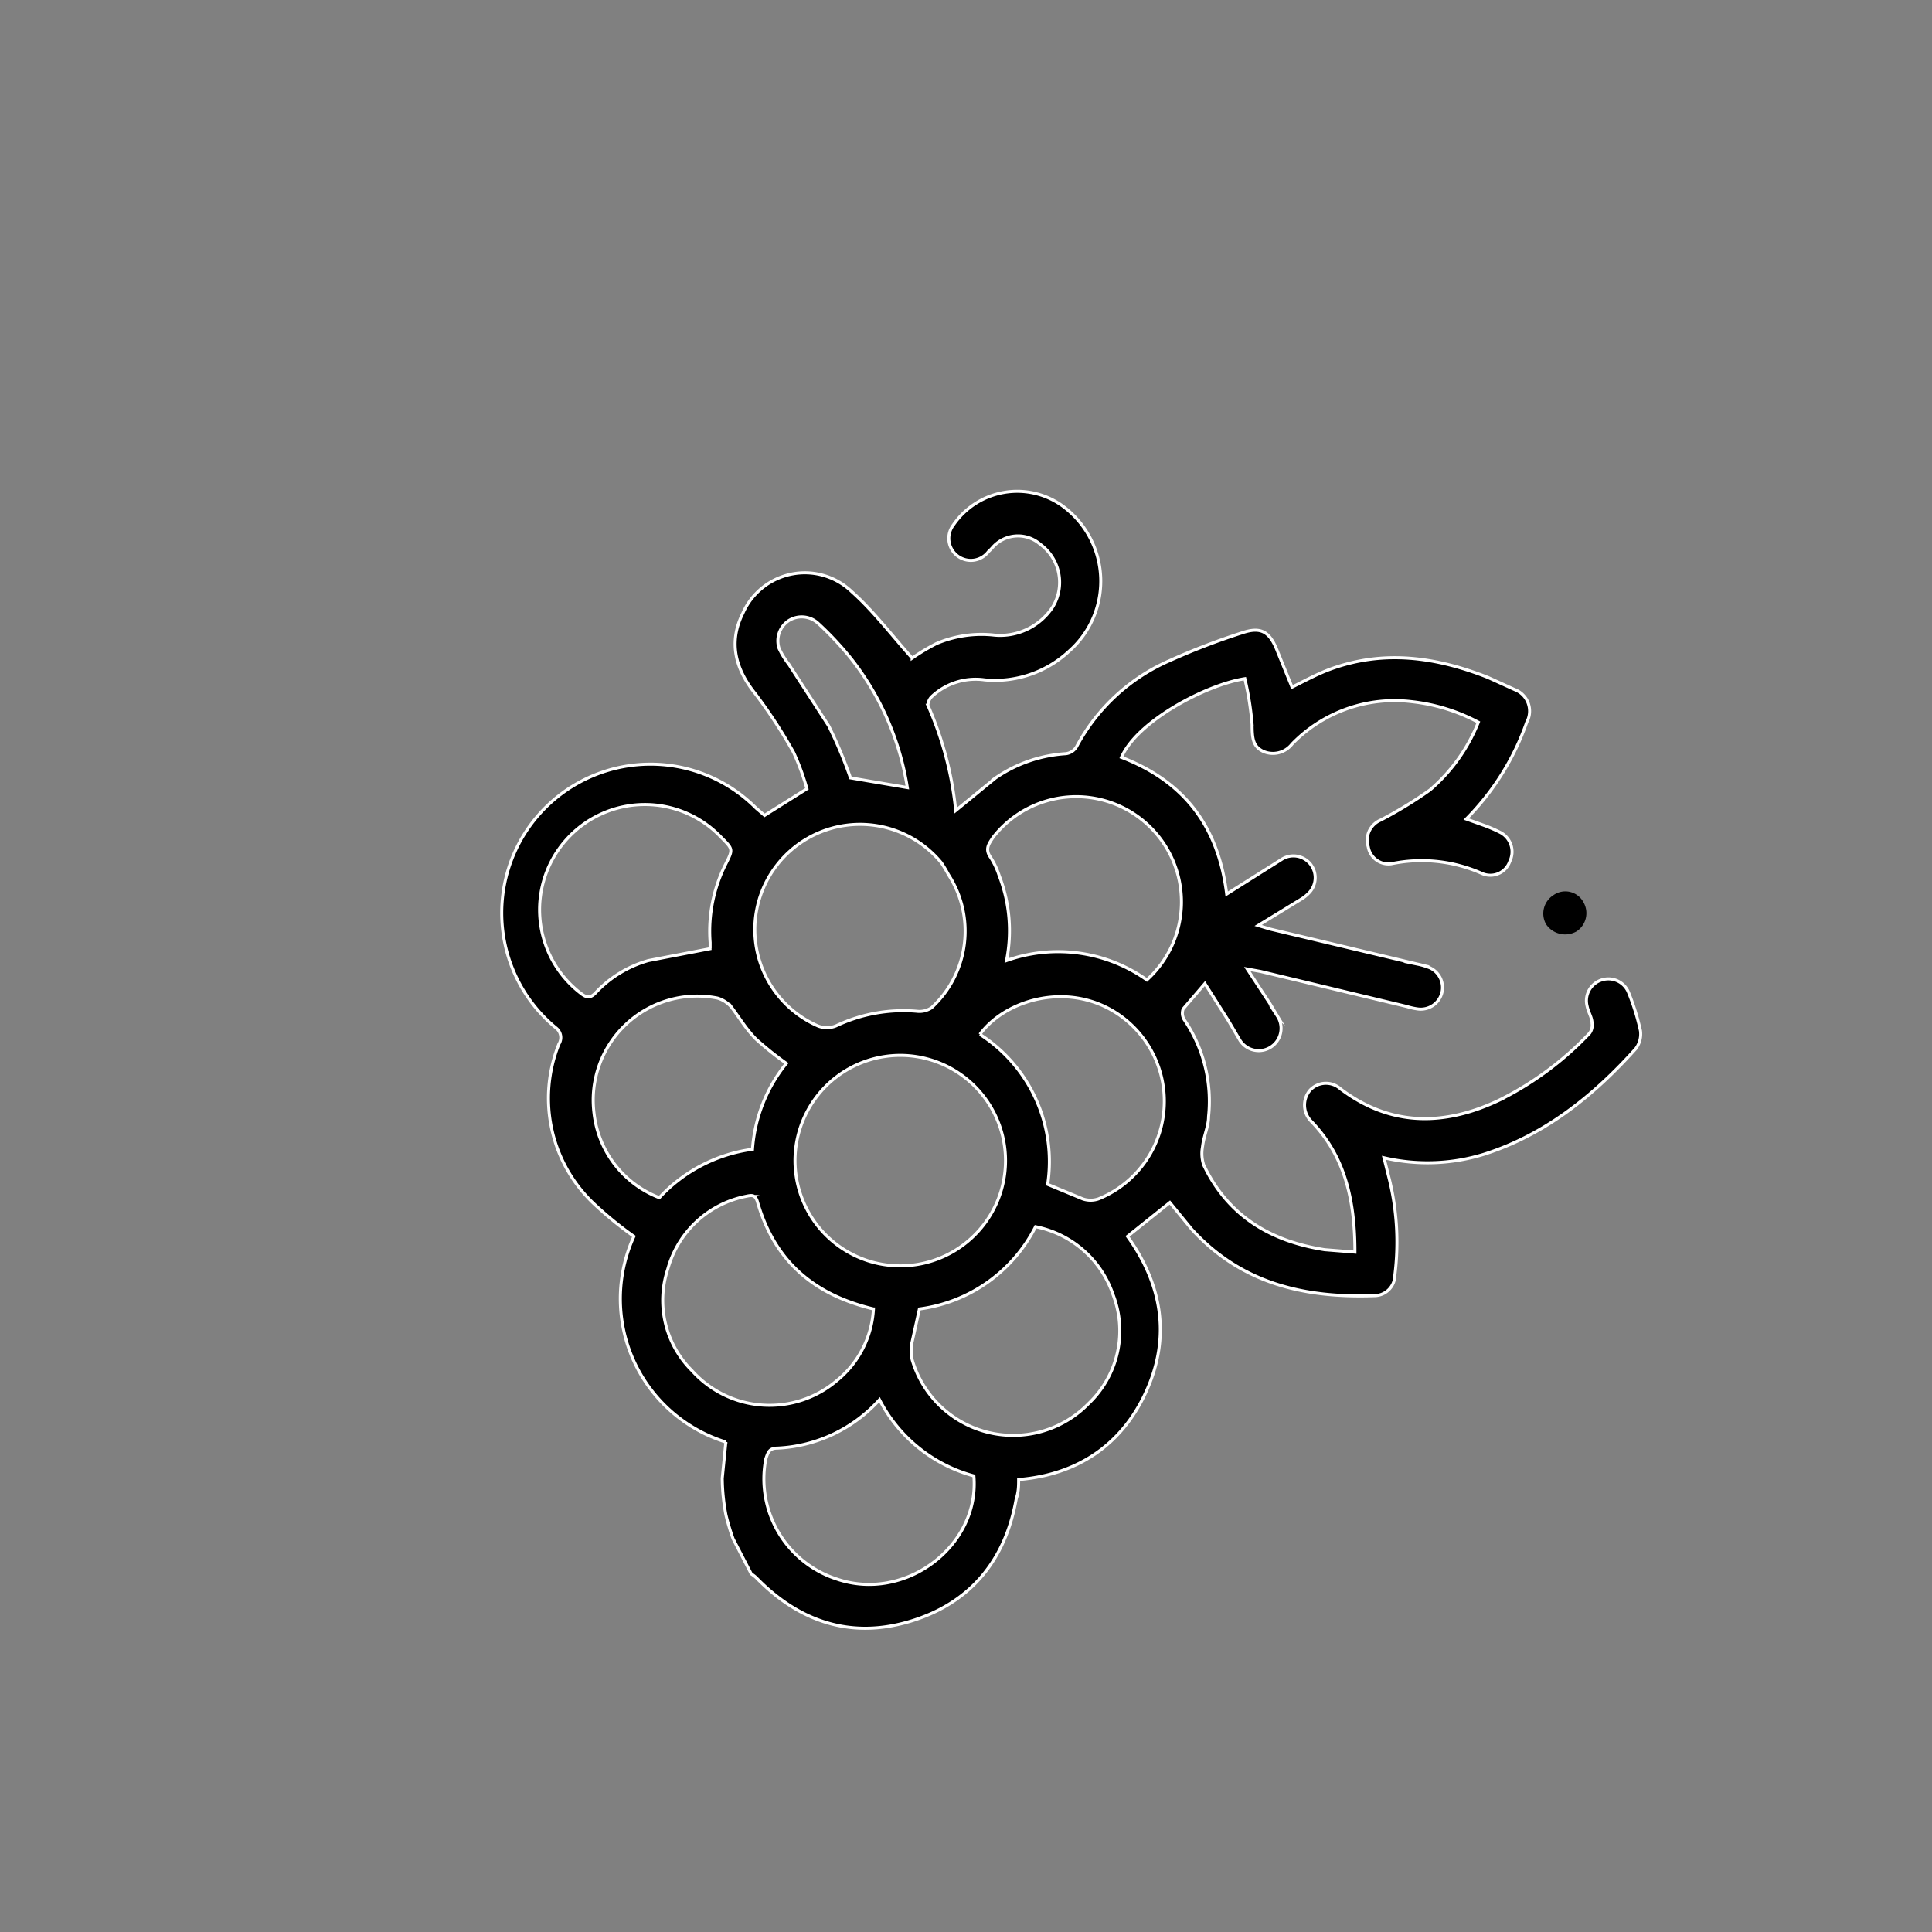 <svg xmlns="http://www.w3.org/2000/svg" viewBox="0 0 159.7 159.7"><rect x="0" y="0" width="159.7" height="159.7" fill="#808080" stroke="none"/><defs><style>.cls-1{fill:rgba(255,255,255,0)}</style></defs><g id="Livello_2" data-name="Livello 2"><path class="cls-1" d="M0 0h159.7v159.7H0z" id="Livello_1-2" data-name="Livello 1"/><g id="Livello_2-2" data-name="Livello 2"><path class="cls-1" d="M128.4 74a1.8 1.8 0 0 0-.6 2.5 1.9 1.9 0 0 0 2.5.6 1.8 1.8 0 0 0 .6-2.4 1.7 1.7 0 0 0-2.5-.7z"/><path d="M60.6 127.2a17.9 17.9 0 0 1-.6-2 17 17 0 0 1-.3-3l.3-3a12.4 12.4 0 0 1-7.6-17 30.8 30.8 0 0 1-3.2-2.6 12 12 0 0 1-3-13.3A1 1 0 0 0 46 85a12.3 12.3 0 1 1 16.5-18.2l.7.6 3.5-2.2a20.3 20.3 0 0 0-1.1-3 41.3 41.3 0 0 0-3.2-4.9c-1.6-2-2.2-4.2-1-6.6a5.6 5.6 0 0 1 9-1.8c1.8 1.6 3.3 3.6 5 5.5a17.4 17.4 0 0 1 2-1.2 9.5 9.5 0 0 1 4.8-.7 5.2 5.2 0 0 0 4.8-2.3A3.9 3.9 0 0 0 86 45a2.8 2.8 0 0 0-4 .3 4.3 4.3 0 0 1-.3.3 1.8 1.8 0 0 1-2.9-2.2 6.4 6.4 0 0 1 9-1.6 7.7 7.7 0 0 1 .6 12 9 9 0 0 1-7 2.4 5.3 5.3 0 0 0-4.4 1.4c-.2.2-.3.5-.3.7A28.6 28.6 0 0 1 79 67l3.3-2.7a11.5 11.5 0 0 1 5.8-2 1.2 1.2 0 0 0 .9-.6 15.9 15.9 0 0 1 7.7-7.1 56.2 56.2 0 0 1 6-2.3c1.5-.5 2.2-.1 2.8 1.3l1.3 3.2c1-.5 2.1-1.1 3.2-1.5 4.4-1.6 8.7-1 13 .7l2.2 1a1.9 1.9 0 0 1 1 2.7 21.4 21.4 0 0 1-5 8l1.4.5a12.4 12.4 0 0 1 1.4.6 1.8 1.8 0 0 1 .8 2.4 1.7 1.7 0 0 1-2.3 1 12.3 12.3 0 0 0-7.5-.8 1.7 1.7 0 0 1-1.9-1.4 1.8 1.8 0 0 1 1-2.2 34.3 34.3 0 0 0 4.1-2.5 14.4 14.4 0 0 0 4-5.6 15.2 15.2 0 0 0-5.5-1.7 11.8 11.8 0 0 0-9.9 3.5 2 2 0 0 1-2.4.6c-.8-.4-.9-1-.9-2.2a25.8 25.8 0 0 0-.6-3.8c-3.2.5-8.9 3.5-10.2 6.5 5.2 2 8 5.7 8.7 11.3L106 71a1.8 1.8 0 0 1 2.3.4 1.8 1.8 0 0 1 0 2.3 3.1 3.1 0 0 1-.7.6l-3.6 2.2 1 .3 12.2 2.9a6 6 0 0 1 1 .3 1.8 1.8 0 0 1 1 2 1.8 1.8 0 0 1-2 1.4 5.3 5.3 0 0 1-.9-.2l-12.1-2.9-1.1-.2L105 83l.6 1a1.8 1.8 0 1 1-3.1 2l-1-1.7-1.9-3-1.8 2.1a1 1 0 0 0 .1.9 12 12 0 0 1 2 8c0 .8-.4 1.6-.5 2.5a3 3 0 0 0 .1 1.5c2 4.2 5.5 6.3 10 7l2.5.2c0-4-.7-7.8-3.6-10.8a1.9 1.9 0 0 1-.1-2.6 1.8 1.8 0 0 1 2.5-.1c4.1 3.1 8.5 3.1 13 1a26.3 26.3 0 0 0 7.6-5.6 1.1 1.1 0 0 0 .2-.8c0-.5-.3-.9-.4-1.4a1.8 1.8 0 0 1 1.2-2.2 1.8 1.8 0 0 1 2.2 1 19.6 19.6 0 0 1 1 3.2 2 2 0 0 1-.4 1.5c-3.5 3.9-7.5 7.1-12.5 8.7a15.8 15.8 0 0 1-8.3.3l.4 1.6a21.8 21.8 0 0 1 .5 8.1 1.7 1.7 0 0 1-1.7 1.7c-5.8.2-11-1-15.1-5.5l-1.8-2.2-3.5 2.8c2.8 3.9 3.6 8.2 1.6 12.7s-5.7 7-10.6 7.4c0 .5 0 1-.2 1.6-.9 5.1-3.8 8.6-8.7 10.1s-9.2.1-12.8-3.6a2.4 2.4 0 0 0-.4-.3zm9.3-38.7a8.7 8.7 0 1 0 12 3 8.7 8.7 0 0 0-12-3zm8.5-16.2a10.7 10.7 0 0 0-.6-1 8.7 8.7 0 0 0-15.4 5.2 8.7 8.7 0 0 0 5.2 8.3 2 2 0 0 0 1.5 0 13 13 0 0 1 6.8-1.2 1.8 1.8 0 0 0 1.1-.3 8.6 8.6 0 0 0 1.4-11zM76 108.2l-.6 2.7a3.5 3.5 0 0 0 0 1.5A8.7 8.7 0 0 0 90 116a8.3 8.3 0 0 0 2-9 8.5 8.5 0 0 0-6.4-5.6 12.6 12.6 0 0 1-9.6 6.8zm-3.8 0c-5-1.2-8.2-4-9.6-8.9-.2-.6-.5-.5-1-.4a8.4 8.4 0 0 0-6.4 6 8.2 8.2 0 0 0 2 8.4 8.6 8.6 0 0 0 12 .8 8.2 8.2 0 0 0 3-5.9zM94.8 81a8.7 8.7 0 1 0-12.7-11.8c-.4.6-.7 1-.2 1.7a6.5 6.5 0 0 1 .7 1.5 12.6 12.6 0 0 1 .6 7A12.7 12.7 0 0 1 94.8 81zM65 87.9a26.8 26.8 0 0 1-2.5-2c-.8-.8-1.4-1.8-2-2.6a2.4 2.4 0 0 0-1.2-.8A8.6 8.6 0 0 0 49.1 92a8.5 8.5 0 0 0 5.4 7 12.8 12.8 0 0 1 7.7-4 12.7 12.7 0 0 1 2.8-7.1zm7.7 27.8a12.1 12.1 0 0 1-8.4 4c-.7 0-.8.3-1 .9a8.7 8.7 0 0 0 5.8 9.9c5.7 2 11.9-2.7 11.4-8.5a12.4 12.4 0 0 1-7.8-6.3zm-14-37.3v-.5a12.3 12.3 0 0 1 1.3-6.5c.6-1.2.6-1.2-.4-2.2A8.7 8.7 0 1 0 48 82.1c.5.4.8.4 1.2 0a9.5 9.5 0 0 1 4.4-2.7l5.2-1zm27.9 19.5l2.9 1.2a2 2 0 0 0 1.3 0 8.7 8.7 0 0 0 2-15c-4.1-3.1-9.6-1.6-11.8 1.4a12.5 12.5 0 0 1 5.6 12.4zM75 65.1a23 23 0 0 0-4.6-10.6 26.3 26.3 0 0 0-2.8-3 2 2 0 0 0-2.4-.2 2 2 0 0 0-.8 2.3 6.5 6.5 0 0 0 .8 1.3l3.3 5.1a37.5 37.5 0 0 1 1.8 4.3z" stroke="#fff" stroke-miterlimit="10" stroke-width=".25"/><path d="M128.4 74a1.7 1.7 0 0 1 2.5.6 1.8 1.8 0 0 1-.6 2.4 1.9 1.9 0 0 1-2.5-.6 1.8 1.8 0 0 1 .6-2.4z"/><path class="cls-1" d="M69.9 88.5a8.7 8.7 0 1 1-3 12 8.7 8.7 0 0 1 3-12zM78.4 72.3a8.6 8.6 0 0 1-1.3 11 1.8 1.8 0 0 1-1.2.4 13 13 0 0 0-6.9 1.1 2 2 0 0 1-1.5 0 8.7 8.7 0 0 1 .7-16.2 8.8 8.8 0 0 1 9.5 2.6 10.7 10.7 0 0 1 .7 1.1zM76 108.2a12.6 12.6 0 0 0 9.6-6.8A8.5 8.5 0 0 1 92 107a8.3 8.3 0 0 1-2 9 8.7 8.7 0 0 1-14.6-3.6 3.5 3.5 0 0 1 0-1.5l.6-2.7zM72.2 108.2a8.2 8.2 0 0 1-3 6 8.6 8.6 0 0 1-12-.8 8.2 8.2 0 0 1-2-8.4 8.4 8.4 0 0 1 6.4-6c.4-.1.8-.2 1 .4 1.4 4.7 4.7 7.6 9.6 8.8zM94.8 81a12.7 12.7 0 0 0-11.6-1.5 12.6 12.6 0 0 0-.6-7 6.5 6.5 0 0 0-.7-1.5c-.5-.7-.2-1.2.2-1.7A8.7 8.7 0 1 1 94.8 81zM65 87.9a12.7 12.7 0 0 0-3 7.2 12.8 12.8 0 0 0-7.5 3.9 8.5 8.5 0 0 1-5.4-7 8.6 8.6 0 0 1 10.1-9.5 2.4 2.4 0 0 1 1.2.8l2 2.6a26.8 26.8 0 0 0 2.6 2zM72.7 115.7a12.4 12.4 0 0 0 7.9 6.3c.5 5.8-5.7 10.5-11.4 8.5a8.7 8.7 0 0 1-5.8-9.9c.1-.6.3-.8 1-.9a12.1 12.1 0 0 0 8.3-4zM58.8 78.4l-5.1 1a9.5 9.5 0 0 0-4.4 2.7c-.4.4-.7.4-1.2 0a8.7 8.7 0 1 1 11.6-13c1 1 1 1 .4 2.2a12.3 12.3 0 0 0-1.3 6.5v.6zM86.6 97.9A12.5 12.5 0 0 0 81 85.5c2.2-3 7.6-4.5 11.8-1.3a8.7 8.7 0 0 1-2 15 2 2 0 0 1-1.3 0l-2.9-1.3zM75 65.1l-4.7-.6a37.5 37.5 0 0 0-1.8-4.3c-1-1.8-2.2-3.4-3.3-5a6.5 6.5 0 0 1-.8-1.4 2 2 0 0 1 .8-2.3 2 2 0 0 1 2.4.2 26.3 26.3 0 0 1 2.8 3A23 23 0 0 1 75 65.1z"/></g></g></svg>
